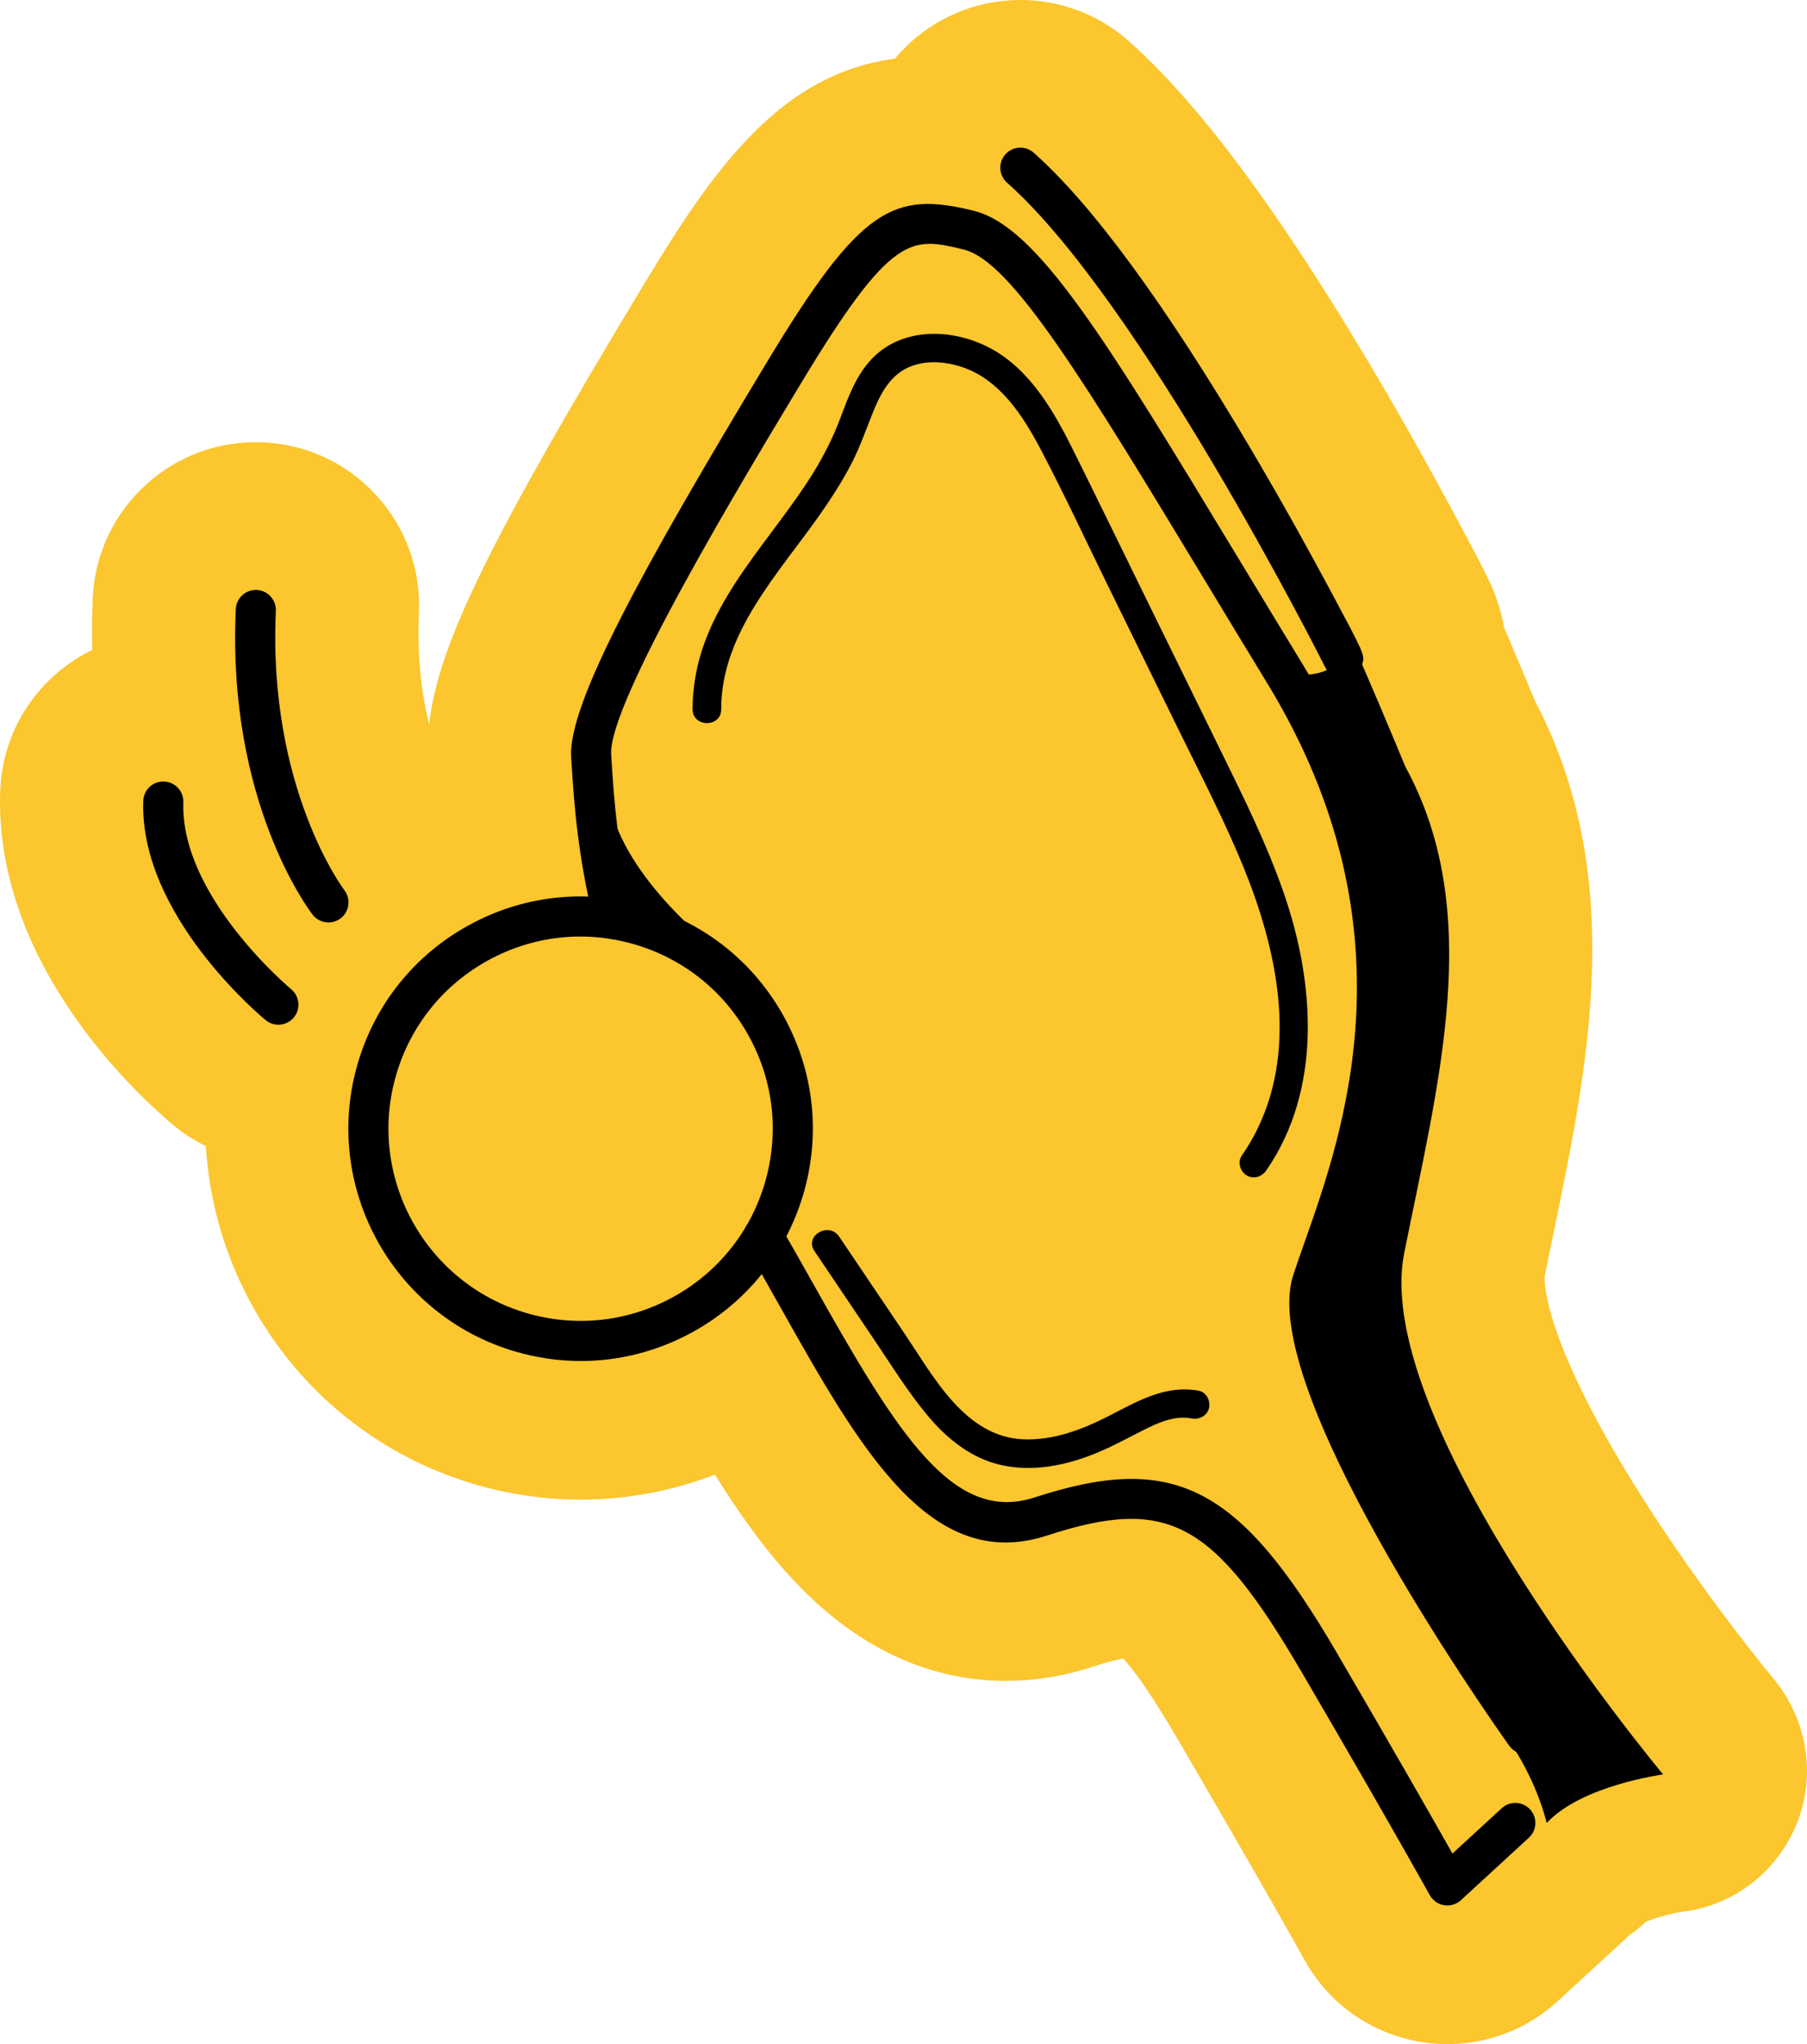 <?xml version="1.0" encoding="UTF-8"?>
<svg xmlns="http://www.w3.org/2000/svg" viewBox="0 0 315.507 356.921">
  <defs>
    <style>
      .cls-1 {
        fill: #fbc62e;
      }

      .cls-2 {
        isolation: isolate;
      }

      .cls-3 {
        mix-blend-mode: multiply;
      }
    </style>
  </defs>
  <g class="cls-2">
    <g id="Layer_1">
      <g>
        <path class="cls-1" d="M309.57,293.007c-.116-.139-11.719-14.086-22.572-31.135-18.338-28.81-17.297-38.968-17.301-38.974.556-2.79,1.132-5.577,1.706-8.359,5.954-28.847,12.692-61.486-3.4-92.168-.939-2.265-3.116-7.49-5.377-12.774-.269-1.544-.667-3.093-1.205-4.652-.436-1.386-.995-2.739-1.674-4.043-1.09-2.303-2.653-5.221-5.554-10.639-3.234-6.041-8.351-15.374-14.359-25.53-16.463-27.827-30.457-46.662-42.788-57.589-11.756-10.407-29.797-9.318-40.222,2.437-.195.22-.379.447-.566.672-19.832,2.588-31.449,18.858-43.731,39.229-26.539,43.993-36.07,62.994-37.599,77.013-1.263-5.129-2.151-11.651-1.791-19.469.35-7.604-2.282-14.889-7.411-20.514-5.13-5.625-12.143-8.916-19.71-9.265-7.601-.364-14.905,2.265-20.539,7.396-5.636,5.133-8.932,12.153-9.28,19.761-.144,3.126-.163,6.146-.096,9.083-2.525,1.223-4.881,2.828-6.995,4.793C3.514,123.483.289,130.556.031,138.196c-1.049,30.854,25.182,54.083,30.454,58.429,1.684,1.387,3.525,2.547,5.461,3.507,1.602,26.832,19.737,51.06,46.978,59.051,6.036,1.77,12.26,2.667,18.5,2.667,7.978,0,15.93-1.499,23.4-4.365,4.355,6.97,8.928,13.395,14.148,18.882,19.923,20.941,40.849,18.223,51.553,14.738,2.746-.895,4.51-1.316,5.58-1.515,1.475,1.572,4.426,5.353,9.663,14.324,15.554,26.65,21.929,38.17,21.989,38.278,4.254,7.708,11.677,12.941,20.414,14.365,1.5.242,3.026.364,4.538.364,7.162,0,14.01-2.669,19.285-7.516l11.869-10.908c.174-.16.339-.327.508-.49,1.03-.719,2.013-1.516,2.936-2.396,1.388-.647,4.308-1.474,6.426-1.796,9.082-1.097,16.665-7.052,20.051-15.555,3.395-8.525,1.668-18.209-4.212-25.254Z"/>
        <g>
          <path class="cls-3" d="M252.708,332.717c-.188,0-.375-.015-.563-.046-1.06-.173-1.982-.823-2.501-1.763-.062-.113-6.427-11.629-22.285-38.8-15.529-26.606-23.445-30.863-44.578-23.979-20.367,6.631-32.583-15.086-46.72-40.232-1.874-3.333-3.812-6.78-5.811-10.241-.967-1.674-.394-3.814,1.28-4.781,1.674-.966,3.815-.393,4.781,1.28,2.019,3.496,3.967,6.961,5.851,10.312,14.591,25.953,24.25,41.625,38.451,37.006,24.387-7.945,35.733-2.119,52.791,27.106,10.744,18.407,17.148,29.662,20.194,35.065l8.613-7.916c1.422-1.308,3.636-1.215,4.945.209,1.308,1.423,1.214,3.637-.209,4.945l-11.872,10.911c-.65.598-1.498.923-2.368.923Z"/>
          <path class="cls-3" d="M266.367,306.289c-1.096 0-2.175-.513-2.857-1.475-4.521-6.37-43.987-62.796-37.718-82.126.579-1.787,1.283-3.78,2.028-5.89,6.775-19.19,19.385-54.91-6.496-97.399-3.723-6.114-7.206-11.872-10.473-17.272-21.305-35.221-34.165-56.48-42.546-58.541-9.113-2.236-12.523-3.07-28.375,23.22-10.136,16.802-33.873,56.148-33.22,64.995.044.598.088,1.28.137,2.04.346,5.367.925,14.348,3.737,25.823.46,1.877-.689,3.772-2.566,4.232-1.875.458-3.772-.688-4.232-2.566-2.959-12.075-3.563-21.442-3.924-27.039-.047-.735-.09-1.394-.133-1.974-.68-9.219,12.584-33.284,34.206-69.126,16.332-27.086,22.033-29.835,36.039-26.403,11.201,2.755,23.12,22.459,46.867,61.716,3.263,5.394,6.742,11.146,10.461,17.254,27.609,45.327,14.279,83.085,7.118,103.371-.729,2.066-1.418,4.018-1.97,5.718-3.907,12.048,20.479,52.959,36.769,75.917,1.119,1.576.747,3.761-.829,4.88-.615.436-1.322.646-2.022.646Z"/>
          <path class="cls-3" d="M245.376,133.867c13.891,25.421,5.76,55.057-.196,84.941-5.956,29.884,45.207,91.027,45.207,91.027,0,0-14.193,1.874-20.326,8.471-2.492-9.767-8.231-16.591-8.231-16.591l-32.568-68.122,2.901-18.603s12.825-26.569,8.044-50.138c-4.781-23.569-15.893-47.274-15.893-47.274,0,0,12.92,2.541,9.567-8.46-3.611-11.847,11.496,24.75,11.496,24.75Z"/>
          <path class="cls-3" d="M101.424,237.645c-3.833,0-7.686-.549-11.466-1.658-21.45-6.292-33.783-28.861-27.492-50.311v-0c3.048-10.391,9.959-18.973,19.462-24.165,9.502-5.193,20.457-6.375,30.85-3.326,10.391,3.047,18.973,9.959,24.165,19.462,5.193,9.502,6.374,20.458,3.326,30.849-3.047,10.391-9.959,18.973-19.462,24.166-6.045,3.303-12.681,4.983-19.383,4.983ZM69.183,187.646c-5.205,17.747,4.999,36.419,22.745,41.625,8.595,2.521,17.66,1.544,25.522-2.752,7.862-4.296,13.58-11.396,16.102-19.993s1.544-17.661-2.751-25.522-11.396-13.58-19.993-16.102c-8.598-2.522-17.662-1.545-25.523,2.751-7.861,4.296-13.58,11.396-16.102,19.993v-0Z"/>
          <path class="cls-3" d="M57.351,161.07c-1.043,0-2.075-.465-2.764-1.354-.612-.79-14.963-19.724-13.414-53.366.088-1.931,1.728-3.427,3.657-3.335,1.931.089,3.424,1.726,3.335,3.657-1.423,30.915,11.827,48.589,11.961,48.764,1.173,1.532.889,3.728-.639,4.905-.638.491-1.39.729-2.136.729Z"/>
          <path class="cls-3" d="M48.606,178.925c-.784,0-1.571-.262-2.223-.799-.9-.742-22.042-18.412-21.367-38.285.065-1.932,1.666-3.455,3.617-3.379,1.932.066,3.444,1.685,3.379,3.617-.558,16.415,18.632,32.487,18.826,32.647,1.488,1.232,1.699,3.438.468,4.927-.692.838-1.692,1.271-2.701,1.271Z"/>
          <path class="cls-3" d="M234.504,118.424c-1.274,0-2.461-.699-3.078-1.833-.036-.066-.07-.133-.101-.201-.954-1.911-32.358-63.994-55.491-84.492-1.447-1.282-1.58-3.494-.298-4.941,1.283-1.446,3.494-1.58,4.941-.298,10.202,9.04,22.934,26.4,37.842,51.599,5.779,9.768,10.713,18.769,13.835,24.6,2.994,5.592,4.542,8.482,5.282,10.154.049.076.095.154.139.234l-.03.017c.67,1.577.54,1.973.284,2.753-.436,1.327-1.619,2.268-3.009,2.394-.105.009-.211.014-.315.014Z"/>
          <path class="cls-3" d="M124.519,165.276s-16.65-12.826-18.299-26.505c-1.648-13.68-12.89,24.9,18.299,26.505Z"/>
          <path class="cls-3" d="M142.202,218.442c3.493,5.182,6.986,10.365,10.478,15.547,3.077,4.565,6.003,9.315,9.573,13.521,3.261,3.843,7.423,7.118,12.419,8.273,5.506,1.273,11.249.147,16.411-1.928,2.932-1.179,5.674-2.679,8.486-4.106,2.557-1.298,5.505-2.641,8.441-2.084,1.325.251,2.697-.37,3.075-1.746.335-1.221-.413-2.823-1.746-3.075-5.848-1.108-10.797,1.866-15.806,4.432-4.566,2.339-9.655,4.265-14.864,4.043-10.117-.432-15.587-10.824-20.569-18.216-3.86-5.728-7.721-11.456-11.581-17.184-1.789-2.654-6.122-.155-4.317,2.524h0Z"/>
          <path class="cls-3" d="M221.105,204.353c9.749-14.129,8.46-32.621,3.141-48.141-2.934-8.562-6.967-16.694-10.946-24.805-4.328-8.821-8.656-17.642-12.984-26.462-4.234-8.629-8.436-17.274-12.704-25.886-3.435-6.931-7.577-14.419-14.643-18.227-6.453-3.478-15.314-3.834-20.712,1.791-2.776,2.892-4.145,6.693-5.528,10.373-1.233,3.281-2.776,6.378-4.609,9.367-7.155,11.667-18.498,22.074-20.753,36.142-.284,1.77-.447,3.546-.44,5.339.013,3.217,5.013,3.223,5,0-.053-13.323,10.149-23.848,17.31-34.104,1.966-2.815,3.835-5.708,5.416-8.759,1.641-3.167,2.729-6.528,4.109-9.805,1.223-2.905,2.939-5.779,5.955-7.076,2.788-1.199,5.989-1.014,8.837-.148,6.877,2.089,11.018,8.55,14.186,14.572,4.151,7.891,7.911,16.007,11.839,24.012,4.145,8.447,8.289,16.894,12.434,25.341,3.838,7.822,7.878,15.591,11.16,23.669,5.741,14.132,9.409,30.963,2.469,45.397-.819,1.704-1.779,3.332-2.852,4.887-.767,1.112-.207,2.775.897,3.42,1.241.726,2.652.218,3.42-.897h0Z"/>
        </g>
      </g>
    </g>
  </g>
</svg>